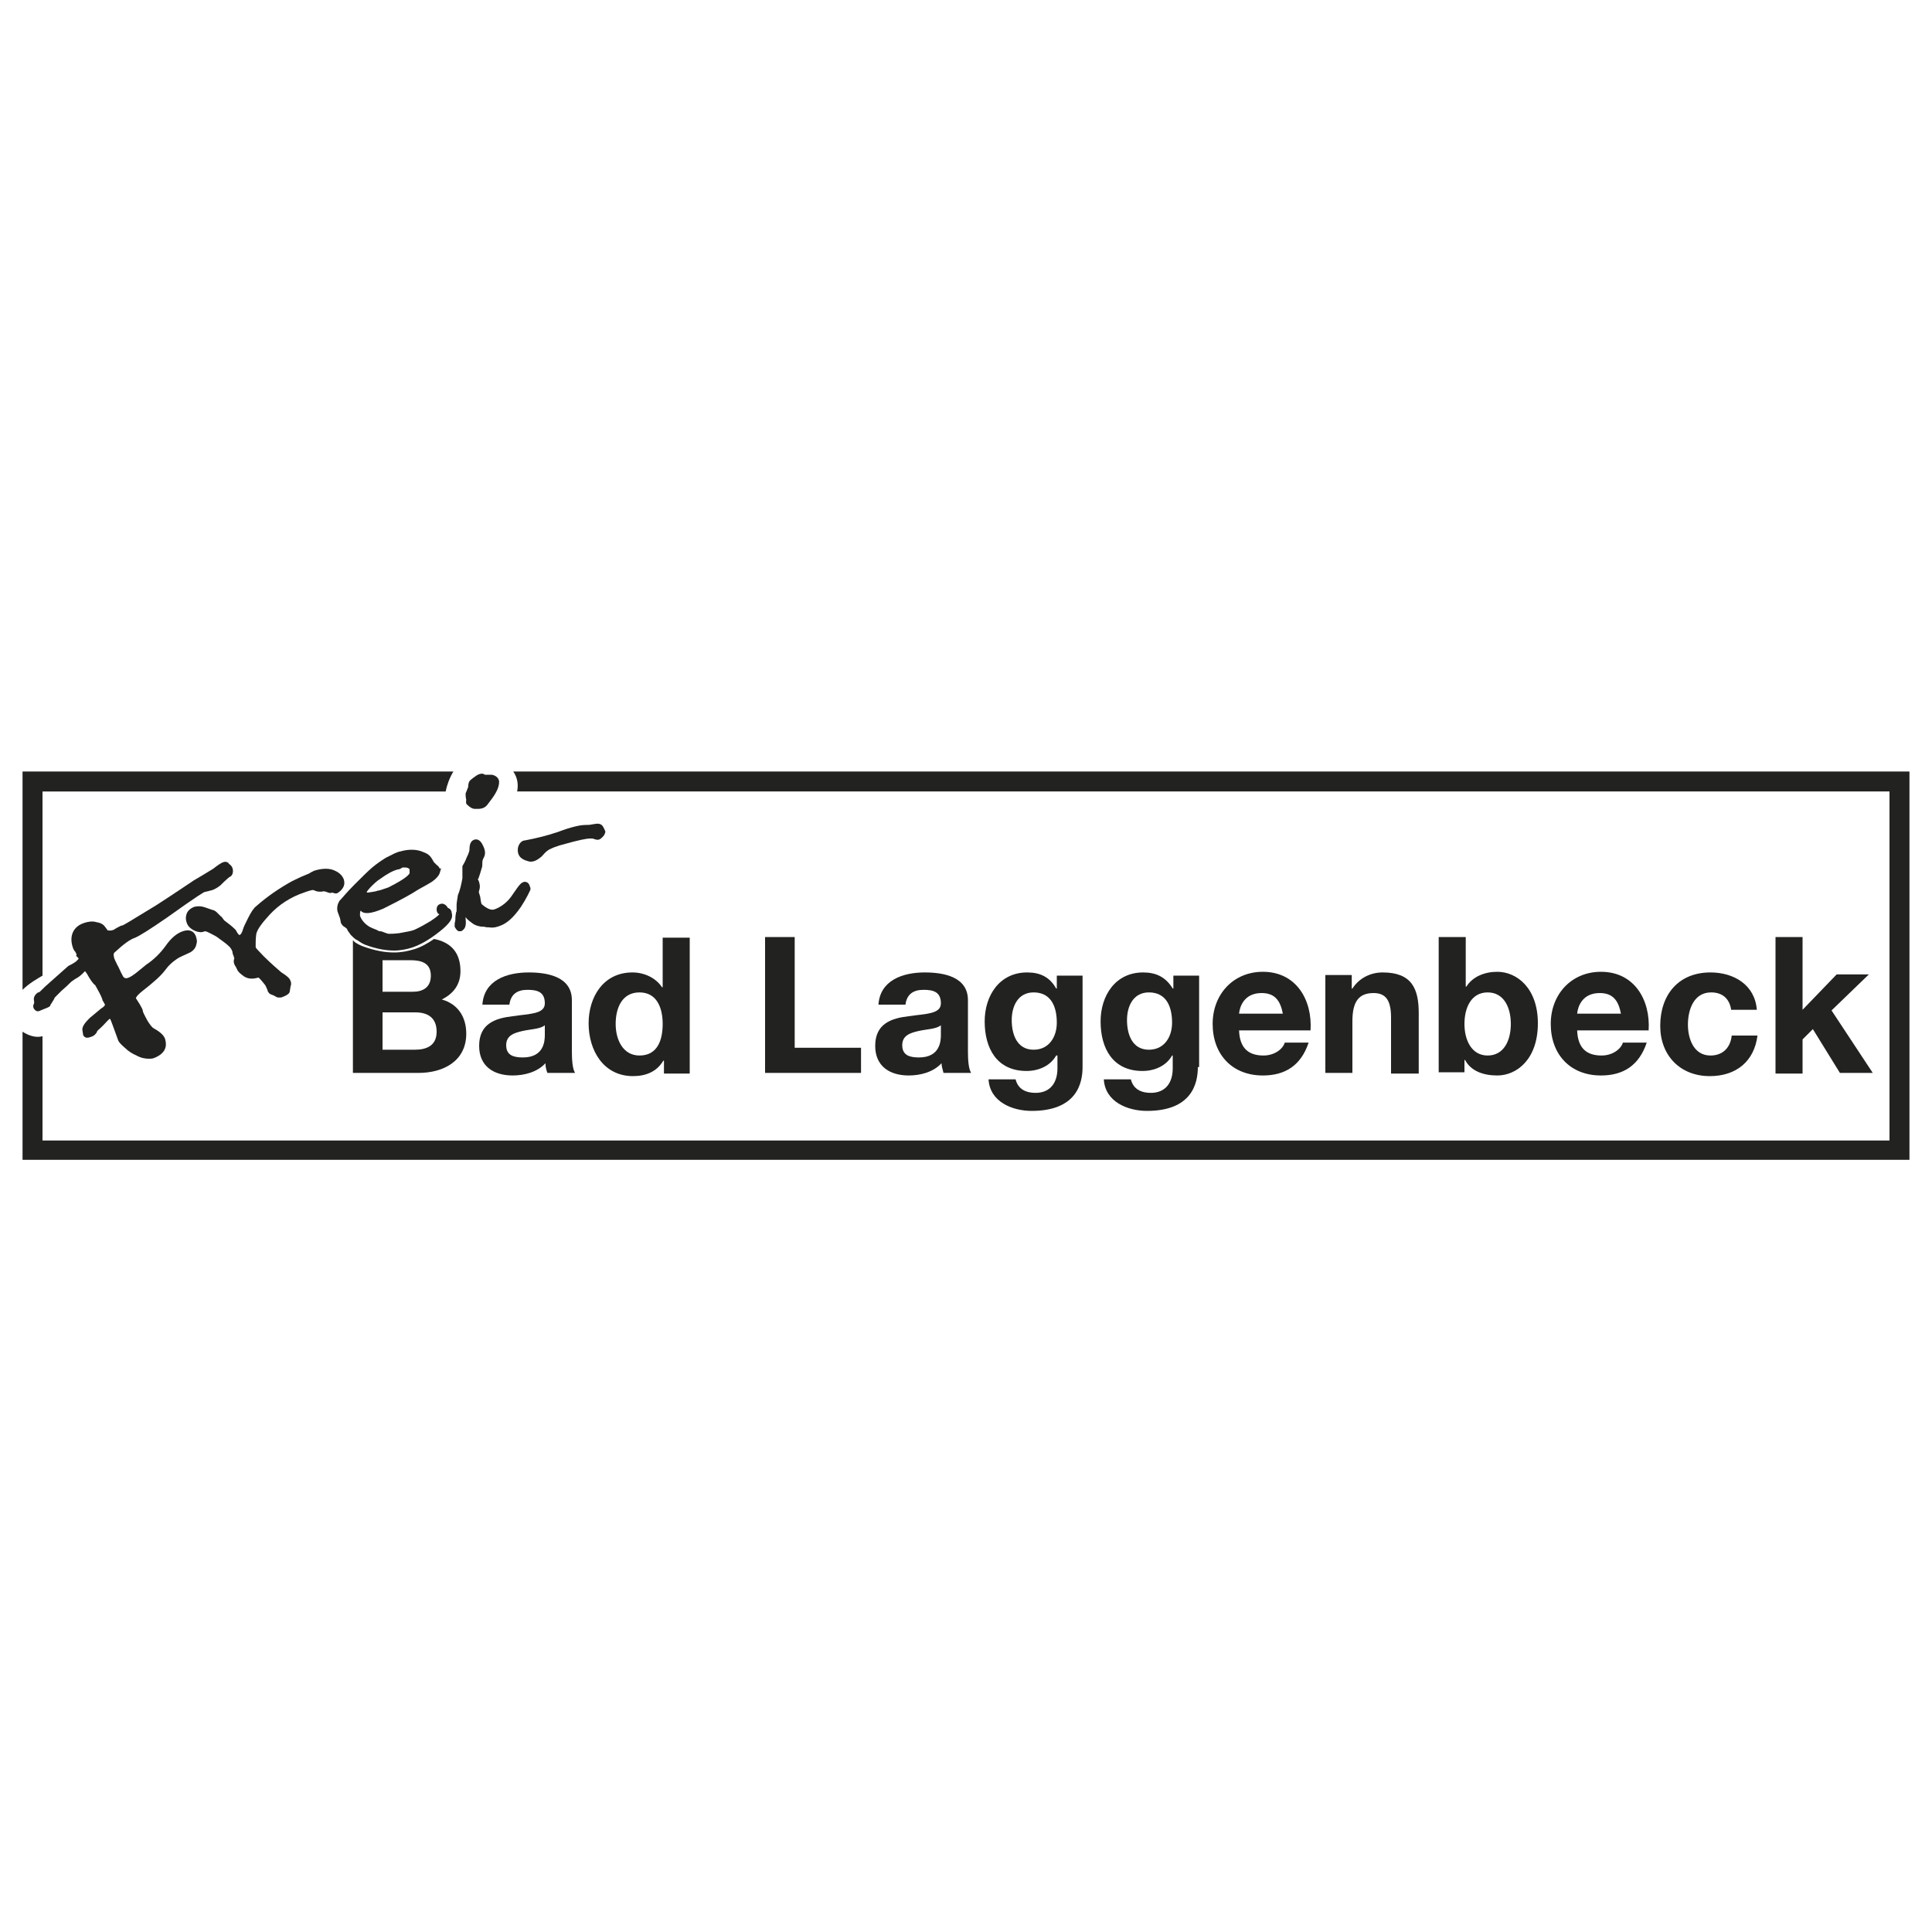 <?xml version="1.0" encoding="utf-8"?>
<!-- Generator: Adobe Illustrator 23.0.4, SVG Export Plug-In . SVG Version: 6.00 Build 0)  -->
<svg version="1.1" id="Ebene_1" xmlns="http://www.w3.org/2000/svg" xmlns:xlink="http://www.w3.org/1999/xlink" x="0px" y="0px"
	 viewBox="0 0 300 300" style="enable-background:new 0 0 300 300;" xml:space="preserve">
<style type="text/css">
	.st0{fill-rule:evenodd;clip-rule:evenodd;}
	.st1{stroke:#000000;stroke-width:0.873;stroke-miterlimit:10;}
	.st2{fill-rule:evenodd;clip-rule:evenodd;fill:#222221;}
	.st3{fill:#222221;}
</style>
<g>
	<path class="st3" d="M74.9,156.1c0.2-3.9,3.8-5.1,7.2-5.1c3,0,6.7,0.7,6.7,4.3v7.9c0,1.4,0.1,2.8,0.5,3.4h-4.3
		c-0.2-0.5-0.3-1-0.3-1.5c-1.3,1.4-3.3,1.9-5.1,1.9c-2.9,0-5.2-1.4-5.2-4.6c0-3.5,2.6-4.3,5.2-4.6c2.6-0.4,5-0.3,5-2
		c0-1.8-1.2-2.1-2.7-2.1c-1.6,0-2.6,0.7-2.8,2.3H74.9z M84.6,159.2c-0.7,0.6-2.2,0.6-3.5,0.9c-1.3,0.3-2.5,0.7-2.5,2.2
		c0,1.6,1.2,1.9,2.6,1.9c3.3,0,3.4-2.6,3.4-3.5V159.2z"/>
	<path class="st3" d="M103,164.7L103,164.7c-1,1.7-2.7,2.4-4.7,2.4c-4.6,0-6.9-4-6.9-8.2c0-4.1,2.3-7.9,6.8-7.9
		c1.8,0,3.6,0.8,4.6,2.3h0h0.1v-7.7h4.2v21.1h-4V164.7z M99.3,154.1c-2.7,0-3.7,2.4-3.7,4.9c0,2.4,1.1,4.9,3.7,4.9
		c2.8,0,3.6-2.4,3.6-4.9C102.9,156.5,102,154.1,99.3,154.1z"/>
	<path class="st3" d="M118.8,145.5h4.6v17.2h10.3v3.9h-14.9V145.5z"/>
	<path class="st3" d="M136.4,156.1c0.2-3.9,3.8-5.1,7.2-5.1c3,0,6.7,0.7,6.7,4.3v7.9c0,1.4,0.1,2.8,0.5,3.4h-4.3
		c-0.1-0.5-0.3-1-0.3-1.5c-1.3,1.4-3.3,1.9-5.1,1.9c-2.9,0-5.2-1.4-5.2-4.6c0-3.5,2.6-4.3,5.2-4.6c2.6-0.4,5-0.3,5-2
		c0-1.8-1.2-2.1-2.7-2.1c-1.6,0-2.6,0.7-2.8,2.3H136.4z M146.1,159.2c-0.7,0.6-2.2,0.6-3.5,0.9c-1.3,0.3-2.5,0.7-2.5,2.2
		c0,1.6,1.2,1.9,2.6,1.9c3.3,0,3.4-2.6,3.4-3.5V159.2z"/>
	<path class="st3" d="M168.1,165.7c0,2.5-0.9,6.8-7.9,6.8c-3,0-6.5-1.4-6.7-4.9h4.2c0.4,1.6,1.7,2.1,3.1,2.1c2.3,0,3.4-1.6,3.4-3.8
		v-2H164c-0.9,1.6-2.7,2.4-4.6,2.4c-4.6,0-6.5-3.5-6.5-7.7c0-4,2.3-7.6,6.6-7.6c2,0,3.5,0.7,4.5,2.5h0.1v-2h4V165.7z M164.1,158.8
		c0-2.5-0.9-4.7-3.6-4.7c-2.4,0-3.4,2.1-3.4,4.3c0,2.2,0.8,4.6,3.4,4.6C162.9,163,164.1,161,164.1,158.8z"/>
	<path class="st3" d="M186,165.7c0,2.5-0.9,6.8-7.9,6.8c-3,0-6.5-1.4-6.7-4.9h4.2c0.4,1.6,1.7,2.1,3.1,2.1c2.3,0,3.4-1.6,3.4-3.8v-2
		h-0.1c-0.9,1.6-2.7,2.4-4.6,2.4c-4.6,0-6.5-3.5-6.5-7.7c0-4,2.3-7.6,6.6-7.6c2,0,3.5,0.7,4.6,2.5h0.1v-2h4V165.7z M182,158.8
		c0-2.5-0.9-4.7-3.6-4.7c-2.4,0-3.4,2.1-3.4,4.3c0,2.2,0.8,4.6,3.4,4.6C180.8,163,182,161,182,158.8z"/>
	<path class="st3" d="M192.4,160c0.1,2.7,1.4,3.9,3.8,3.9c1.7,0,3-1,3.3-2h3.7c-1.2,3.6-3.7,5.1-7.1,5.1c-4.8,0-7.8-3.3-7.8-8
		c0-4.6,3.2-8.1,7.8-8.1c5.2,0,7.7,4.4,7.4,9.1H192.4z M199.2,157.4c-0.4-2.1-1.3-3.2-3.3-3.2c-2.7,0-3.4,2.1-3.5,3.2H199.2z"/>
	<path class="st3" d="M205.9,151.4h4v2.1h0.1c1.1-1.7,2.9-2.5,4.7-2.5c4.5,0,5.6,2.5,5.6,6.3v9.4H216V158c0-2.5-0.7-3.8-2.7-3.8
		c-2.3,0-3.3,1.3-3.3,4.4v8h-4.2V151.4z"/>
	<path class="st3" d="M223.4,145.5h4.2v7.7h0.1c1-1.6,2.9-2.3,4.8-2.3c3,0,6.3,2.5,6.3,8c0,5.6-3.3,8.1-6.3,8.1
		c-2.2,0-4.1-0.7-5-2.4h-0.1v1.9h-4V145.5z M231,154.1c-2.5,0-3.6,2.3-3.6,4.9c0,2.5,1.1,4.9,3.6,4.9c2.5,0,3.6-2.3,3.6-4.9
		C234.6,156.4,233.5,154.1,231,154.1z"/>
	<path class="st3" d="M244.9,160c0.1,2.7,1.4,3.9,3.8,3.9c1.7,0,3-1,3.3-2h3.7c-1.2,3.6-3.7,5.1-7.1,5.1c-4.8,0-7.8-3.3-7.8-8
		c0-4.6,3.2-8.1,7.8-8.1c5.2,0,7.7,4.4,7.4,9.1H244.9z M251.7,157.4c-0.4-2.1-1.3-3.2-3.3-3.2c-2.7,0-3.4,2.1-3.5,3.2H251.7z"/>
	<path class="st3" d="M268.8,156.7c-0.3-1.7-1.4-2.6-3.1-2.6c-2.7,0-3.6,2.7-3.6,5c0,2.2,0.9,4.8,3.5,4.8c1.9,0,3.1-1.2,3.3-3.1h4
		c-0.5,4-3.3,6.3-7.4,6.3c-4.6,0-7.7-3.2-7.7-7.8c0-4.8,2.8-8.3,7.8-8.3c3.6,0,6.9,1.9,7.2,5.8H268.8z"/>
	<path class="st3" d="M275.7,145.5h4.2v11.3l5.3-5.5h5l-5.8,5.6l6.4,9.7h-5.1l-4.2-6.8l-1.6,1.6v5.3h-4.2V145.5z"/>
	<g>
		<path class="st3" d="M6.6,122.9h62.6c0.2-1,0.6-2.1,1.2-3.1H5H3.5v1.5v32.4c1-1,2.4-1.8,3.1-2.2V122.9z"/>
		<path class="st3" d="M295,119.8H79.7c0.7,1,0.8,2.1,0.6,3.1h213.1v54.2H6.6v-16.2c-1,0.3-2.2-0.1-3.1-0.7v18.4v1.5H5H295h1.5v-1.5
			v-57.3v-1.5H295z"/>
	</g>
	<path class="st3" d="M52.9,138.3L52.9,138.3c0.7-0.7,0.6-1.3,0.5-1.7c-0.2-0.6-0.7-1.1-1.4-1.4c-0.8-0.4-1.9-0.4-3.2,0
		c-0.2,0.1-0.4,0.2-0.6,0.3c-0.1,0.1-0.3,0.2-0.6,0.3c-0.5,0.2-1.2,0.5-2.2,1c-2,1.1-3.9,2.4-5.6,3.9c-0.4,0.3-0.8,0.9-1.3,1.9
		c-0.4,0.8-0.7,1.4-0.8,1.8c-0.2,0.7-0.5,0.8-0.5,0.8c0,0-0.2,0-0.6-0.8l-0.1-0.1c-0.6-0.6-1.2-1-1.7-1.4c-0.3-0.4-0.4-0.6-0.5-0.6
		l-0.6-0.6c-0.2-0.2-0.5-0.4-0.7-0.4c-0.6-0.2-1.1-0.4-1.5-0.5c-0.4-0.1-0.8-0.1-1.3,0c-0.8,0.3-1.2,0.8-1.3,1.4
		c-0.1,0.4,0,0.8,0.1,1.1c0.2,0.6,0.7,1,1.4,1.3c0.6,0.2,1,0.2,1.4,0c0,0,0.2,0,0.6,0.2c0,0,1.2,0.6,1.3,0.7c0.8,0.6,1.4,1,1.7,1.3
		c0.4,0.3,0.6,0.7,0.7,1c0,0.1,0,0.3,0.2,0.7c0,0.2,0.1,0.3,0.1,0.3c-0.2,0.4-0.1,0.9,0.2,1.3l0.2,0.4c0.1,0.3,0.4,0.6,0.8,0.9
		c0.7,0.6,1.5,0.7,2.5,0.4c0.1,0,0.4,0.3,1.1,1.2c0.3,0.6,0.4,0.9,0.4,1l0.1,0.1c0.1,0.2,0.3,0.3,0.6,0.4c0,0,0.1,0,0.6,0.3
		c0.2,0.1,0.3,0.1,0.5,0.1c0.2,0,0.3,0,0.5-0.1c0.8-0.3,1.1-0.6,1.1-0.9c0.1-0.5,0.1-0.8,0.2-1l0-0.1c0-0.2,0-0.3-0.1-0.5
		c-0.1-0.4-0.6-0.8-1.4-1.3c-1.4-1.2-2.6-2.3-3.5-3.3c-0.4-0.4-0.5-0.6-0.5-0.6c0,0,0-0.2,0-0.7c0-0.9,0.1-1.2,0.1-1.4
		c0.2-0.8,1-1.8,2.1-3c1.4-1.5,3.2-2.7,5.3-3.4c0.3-0.1,0.5-0.2,0.9-0.3l0.4-0.1c0,0,0.2,0,0.4,0.1c0.4,0.2,0.9,0.2,1.4,0.1
		c0,0,0.1,0,0.4,0.1c0.4,0.2,0.7,0.2,0.9,0.1c0,0,0,0,0,0c0.3,0.1,0.5,0.2,0.8,0.1C52.3,138.7,52.6,138.6,52.9,138.3L52.9,138.3z"/>
	<path class="st3" d="M68.6,155.2c1.8-0.9,2.9-2.3,2.9-4.4c0-3-1.6-4.5-4.1-5c-1,0.7-2.1,1.3-3.1,1.6c-1,0.3-2,0.5-3.1,0.5
		c-1.5,0-3-0.3-4.7-0.9c-0.6-0.2-1.1-0.5-1.4-0.7c-0.1-0.1-0.2-0.2-0.3-0.3v20.6H65c3.8,0,7.4-1.8,7.4-6.1
		C72.4,157.9,71.1,155.9,68.6,155.2z M59.4,149.1h4.3c1.7,0,3.2,0.4,3.2,2.4c0,1.8-1.2,2.5-2.8,2.5h-4.7V149.1z M64.4,163h-5v-5.8
		h5.1c2,0,3.3,0.9,3.3,3C67.8,162.4,66.2,163,64.4,163z"/>
	<path class="st3" d="M70.1,141.5c-0.1-0.2-0.2-0.4-0.5-0.5c-0.1,0-0.1-0.1-0.1-0.1c-0.3-0.5-0.8-0.7-1.2-0.5
		c-0.3,0.1-0.5,0.4-0.5,0.8c0,0.3,0.1,0.6,0.3,0.7c0.1,0,0.1,0.1,0.1,0.1c-0.1,0.1-0.4,0.4-1.3,1c-1,0.6-1.9,1.1-2.6,1.4
		c-0.5,0.2-1.3,0.3-2.3,0.5c-0.8,0.1-1.3,0.1-1.6,0.1c-0.2,0-0.4-0.1-0.7-0.2c-0.2-0.1-0.5-0.2-0.7-0.2c-0.1,0-0.2,0-0.3-0.1
		c-0.2-0.1-0.4-0.2-0.7-0.3c-0.2-0.1-0.5-0.2-0.8-0.4c-0.6-0.4-1.1-1-1.3-1.6c0-0.1,0-0.1,0-0.2c0-0.2,0-0.4,0.1-0.6
		c0.5,0.6,1.6,0.5,3.5-0.3c2.4-1.2,4.3-2.2,5.5-3c1.1-0.6,1.8-1,2.1-1.2c0.7-0.5,1.1-1,1.2-1.4l0.2-0.7l-0.2,0.1c0,0,0,0,0,0
		c-0.1-0.2-0.2-0.4-0.5-0.6c-0.2-0.2-0.3-0.3-0.4-0.4l0,0c-0.1-0.1-0.2-0.4-0.5-0.8c-0.2-0.3-0.6-0.6-1.2-0.8
		c-0.9-0.4-2.1-0.5-3.5-0.1c-0.6,0.1-1.3,0.5-2.3,1c-0.8,0.5-1.5,1-2.1,1.5c-0.7,0.6-1.6,1.5-2.8,2.7c-1.2,1.2-1.9,2.1-2.3,2.5
		c-0.3,0.5-0.4,1-0.3,1.6l0.4,1.1l0.1,0.5l0,0.1c0.1,0.3,0.3,0.6,0.7,0.8c0.3,0.2,0.3,0.3,0.3,0.3c0,0,0,0,0,0
		c0.1,0.2,0.2,0.4,0.3,0.5c0.1,0.1,0.1,0.1,0.2,0.3l0.1,0.1c0.4,0.4,0.7,0.7,1,0.8c0.3,0.2,0.7,0.5,1.2,0.7c1.6,0.6,3.1,0.9,4.5,0.9
		c1,0,2-0.2,2.9-0.5c1.4-0.5,2.7-1.3,4.1-2.4c1.8-1.4,2-2.1,2-2.5C70.2,141.8,70.1,141.7,70.1,141.5z M57.5,137.8
		c0.5-0.5,1-1,1.5-1.3c1.1-0.8,2-1.3,2.8-1.5c0.2,0,0.4-0.1,0.7-0.3c0,0,0.1,0,0.4,0c0.3,0,0.6,0.1,0.7,0.3c0,0.1,0,0.2,0,0.4l0,0.1
		l0,0c0,0,0,0,0,0l0,0.1l0,0l0,0c-0.1,0.2-0.5,0.8-3.3,2.2c0,0,0,0,0,0l0,0c0,0,0,0,0,0c-1.1,0.4-1.5,0.5-1.6,0.5l-0.1,0l0,0
		c-0.1,0.1-0.3,0.1-0.8,0.2c-0.6,0.1-0.7,0.1-0.8,0.1C56.9,138.5,56.9,138.5,57.5,137.8z"/>
	<path class="st3" d="M81.8,137c-0.2-0.1-0.4-0.1-0.6,0c-0.2,0.1-0.4,0.1-1.6,1.9c-0.7,1.1-1.7,1.9-2.8,2.3c-0.5,0.2-1.2-0.1-2-0.8
		c0,0-0.1-0.1-0.2-0.9c0-0.1,0-0.2-0.2-0.8c-0.1-0.2,0-0.4,0-0.4c0.2-0.6,0.1-1.1-0.1-1.6c-0.1-0.1-0.1-0.2-0.1-0.2l0.1-0.1
		c0.2-0.6,0.4-1.2,0.5-1.6c0.1-0.2,0.1-0.5,0.1-0.9c0-0.3,0.1-0.5,0.2-0.7c0.3-0.5,0.3-1.1-0.1-1.9c-0.5-1.1-1.1-1-1.4-0.9
		c-0.5,0.2-0.7,0.7-0.7,1.5c0,0.1,0,0.4-0.5,1.4c-0.1,0.3-0.3,0.7-0.6,1.2l0,0.1l0,0.1c0,0.6,0,1.2,0,1.7c-0.2,1.1-0.4,1.9-0.7,2.6
		l0,0c-0.1,0.7-0.2,1.2-0.2,1.5c0,0.1,0,0.3,0,0.8c0,0.2,0,0.3-0.1,0.4l0,0.1c-0.1,0.5-0.1,0.9-0.1,1.1l-0.1,0.5c0,0.2,0,0.4,0,0.5
		c0.2,0.4,0.4,0.6,0.6,0.7c0.1,0,0.2,0,0.3,0c0.2,0,0.3-0.1,0.4-0.2c0.4-0.3,0.5-0.9,0.4-1.7c0-0.1,0-0.2,0-0.3
		c0.1,0.2,0.4,0.5,1.1,1c0.4,0.3,1,0.5,1.7,0.5c0,0,0.1,0,0.1,0c0.3,0.1,0.5,0.1,0.8,0.1c0.5,0.1,1.1,0,1.8-0.3c1-0.4,2-1.3,3.1-2.9
		c0.8-1.2,1.4-2.5,1.4-2.5c0.1-0.2,0.1-0.4,0-0.6C82.2,137.4,82.1,137.1,81.8,137z"/>
	<path class="st3" d="M93.6,128.3c-0.2-0.3-0.5-0.4-0.8-0.4c-0.1,0-0.2,0-0.8,0.1c-0.4,0.1-0.8,0.1-1.1,0.1c-0.8,0-2.2,0.3-4.3,1.1
		c-1.8,0.6-3.5,1-5.1,1.3c-0.3,0-0.6,0.2-0.8,0.5c-0.2,0.3-0.3,0.6-0.3,1c0,0.8,0.4,1.3,1.2,1.6c0.3,0.1,0.6,0.2,0.8,0.2
		c0.6,0,1.1-0.3,1.7-0.8c0.3-0.3,0.6-0.7,0.9-0.9c0.4-0.3,1.3-0.7,2.9-1.1c1.8-0.5,3.1-0.8,3.8-0.8c0.2,0,0.4,0,0.6,0.1
		c0.3,0.1,0.4,0.1,0.5,0.1c0.3,0,0.6-0.2,1-0.7l0,0c0.1-0.2,0.2-0.4,0.2-0.6C93.9,128.9,93.8,128.6,93.6,128.3z"/>
	<path class="st3" d="M28.4,144.6c-0.9,0.3-1.8,1-2.7,2.3c-0.8,1.1-1.8,2.1-3,2.9c-0.6,0.5-1.1,0.9-1.6,1.3
		c-0.9,0.7-1.3,0.8-1.5,0.8c-0.1,0-0.4,0-0.6-0.5c-0.3-0.5-0.5-1.1-0.8-1.6c-0.5-1-0.5-1.1-0.5-1.2c-0.1-0.3-0.1-0.6,0.2-0.8
		c1.2-1.1,2.2-1.9,3.1-2.2c0.7-0.3,2.3-1.3,4.9-3.1c4.9-3.5,5.8-4,5.9-4c0.1,0,1.2-0.3,1.2-0.3c0.5-0.2,0.8-0.4,1.2-0.7
		c1-1,1.3-1.2,1.4-1.3c0.3-0.1,0.4-0.3,0.5-0.5c0.1-0.3,0.1-0.6,0-0.9v0c-0.1-0.3-0.3-0.5-0.6-0.7l0-0.1l-0.2-0.1
		c-0.4-0.2-0.8-0.1-2.2,1c-1.3,0.8-2.3,1.4-3,1.8c0,0-3.7,2.5-5.9,3.9c-4.4,2.7-5.1,3.1-5.2,3.1c-0.2,0-0.5,0.2-0.9,0.4
		c-0.3,0.2-0.5,0.3-0.5,0.3c-0.1,0-0.3,0.1-0.5,0.1c-0.3,0-0.4-0.1-0.4,0l0,0c0-0.1-0.1-0.2-0.4-0.6c-0.2-0.3-0.6-0.6-1.3-0.7
		c-0.6-0.2-1.3-0.1-1.9,0.1c-0.3,0.1-0.5,0.2-0.7,0.3c-1.2,0.7-1.6,2-1.1,3.5c0.1,0.3,0.2,0.5,0.4,0.7c0.1,0.2,0.2,0.4,0.2,0.5
		l-0.1,0.1l0.3,0.3c0.1,0.1,0.1,0.1,0.1,0.2c-0.1,0.1-0.3,0.3-0.4,0.4c-0.4,0.3-0.8,0.5-1.2,0.7L7,153.2c-0.7,0.7-0.9,0.9-1,0.9
		l-0.1,0c-0.7,0.5-0.7,1-0.6,1.4c0,0.2,0,0.3,0,0.3c-0.2,0.3-0.2,0.7,0.1,1c0.1,0.1,0.4,0.4,0.9,0.1c1-0.4,1.3-0.5,1.5-0.7l0-0.1
		c0.3-0.5,0.6-0.9,0.7-1.2c0.4-0.4,0.8-0.8,1.1-1.1c0.6-0.5,1-0.9,1.3-1.2l0,0c0.2-0.2,0.5-0.4,0.8-0.6c0.4-0.2,0.8-0.5,1.1-0.8
		c0.2-0.2,0.3-0.3,0.4-0.4c0,0,0.1,0.1,0.3,0.4c0.5,0.9,0.9,1.5,1.3,1.8c0.5,0.9,0.9,1.6,1.1,2.2l0,0.1c0.2,0.3,0.3,0.5,0.4,0.7
		c0,0.1-0.1,0.3-0.6,0.6c-0.6,0.5-1.2,1-1.8,1.5c-0.8,0.8-1.2,1.4-1.1,1.9c0.1,0.6,0.1,0.6,0.1,0.7c0.1,0.2,0.2,0.3,0.4,0.4
		c0.3,0.1,0.6,0,1.1-0.2c0.2-0.1,0.6-0.4,0.7-0.8c0,0,0.1-0.1,0.2-0.2c0.1-0.1,0.4-0.3,1.4-1.4c0.2-0.2,0.3-0.3,0.4-0.3
		c0.2,0.4,0.5,1.3,1.2,3.2c0.1,0.4,0.5,0.8,1.2,1.4c0.4,0.4,1,0.8,1.7,1.1c0.7,0.4,1.4,0.5,1.9,0.5c0.3,0,0.5,0,0.8-0.1
		c1.8-0.7,2-1.8,1.8-2.7c-0.1-0.7-0.7-1.3-1.8-1.9c-0.2-0.1-0.5-0.4-1-1.2c-0.6-1.1-0.7-1.4-0.7-1.4c0-0.2-0.1-0.6-1.1-2.1
		c0,0,0-0.3,1-1.1c1.8-1.4,2.9-2.4,3.5-3.2c0.5-0.7,1.2-1.4,2.2-2l0,0c0.2-0.1,0.6-0.3,1.5-0.7c0.7-0.3,1.1-0.8,1.2-1.4
		c0.1-0.3,0.1-0.6,0-0.9C30.4,145.1,29.9,144.1,28.4,144.6z"/>
	<path class="st3" d="M72.6,125c0.4,0.4,0.8,0.6,1.1,0.6c0.1,0,0.2,0,0.3,0c0.1,0,0.1,0,0.2,0c0.2,0,0.4,0,0.7-0.1
		c0.4-0.1,0.7-0.4,0.9-0.7l0.6-0.8c0.8-1.1,1.1-1.9,1.1-2.6c0-0.3-0.2-0.9-1.1-1.1l0,0c-0.2,0-0.5,0-0.8,0c-0.1,0-0.2,0-0.3,0
		c-0.5-0.4-1.2,0-1.7,0.4c-0.4,0.3-0.7,0.5-0.8,0.8c0,0.1-0.1,0.2-0.1,0.7c-0.2,0.5-0.3,0.8-0.4,1l0,0l0,0.1c0,0.2,0,0.5,0.1,0.9
		C72.3,124.6,72.4,124.9,72.6,125z"/>
</g>
</svg>
